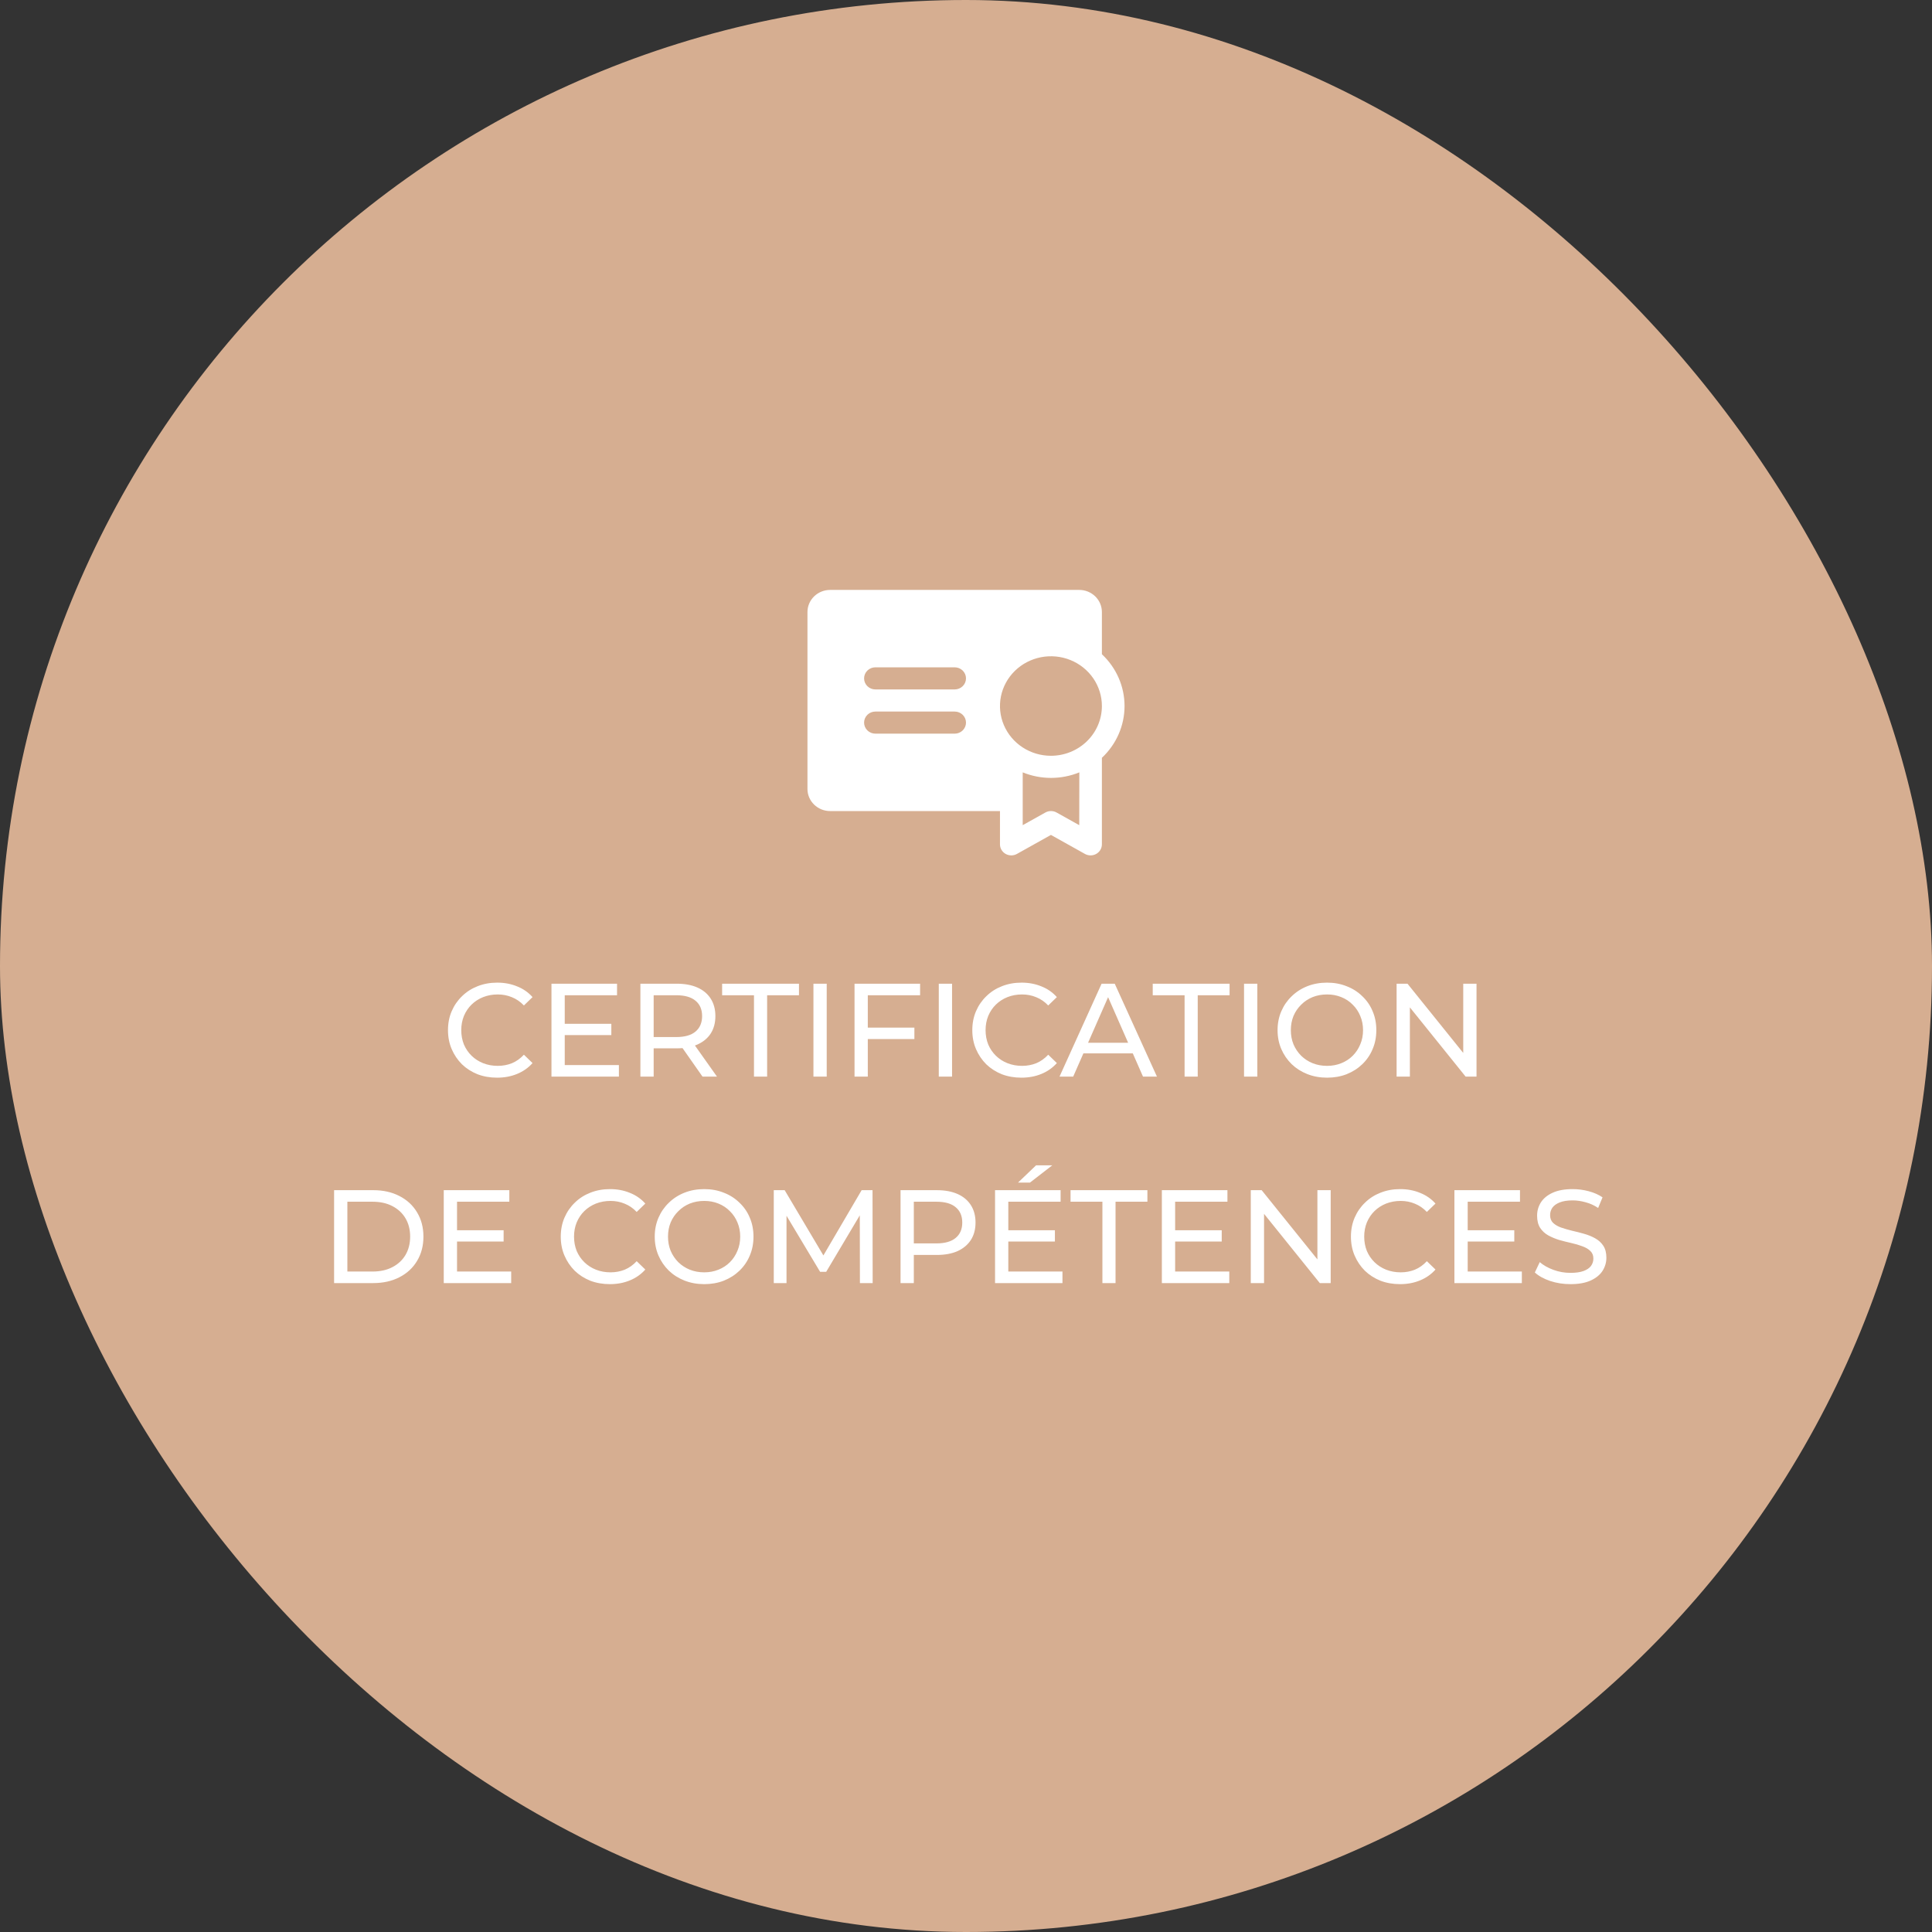 <svg width="262" height="262" viewBox="0 0 262 262" fill="none" xmlns="http://www.w3.org/2000/svg">
<rect x="0" y="0" width="262" height="262" fill="#333333" stroke="none"/>
<rect width="262" height="262" rx="131" fill="#D6AE91"/>
<path d="M149.429 88.721V82.999C149.429 82.204 149.105 81.441 148.529 80.878C147.953 80.316 147.172 80 146.358 80H112.571C111.757 80 110.976 80.316 110.4 80.878C109.824 81.441 109.5 82.204 109.5 82.999V106.99C109.5 107.785 109.824 108.548 110.4 109.11C110.976 109.673 111.757 109.989 112.571 109.989H135.607V114.487C135.605 114.751 135.674 115.012 135.808 115.242C135.942 115.471 136.135 115.663 136.369 115.796C136.603 115.929 136.869 115.999 137.14 116C137.41 116.001 137.677 115.931 137.911 115.799L142.518 113.224L147.125 115.799C147.36 115.931 147.626 116.001 147.897 116C148.167 115.999 148.433 115.929 148.667 115.796C148.901 115.663 149.095 115.471 149.228 115.242C149.362 115.012 149.431 114.751 149.429 114.487V102.767C150.4 101.859 151.172 100.769 151.7 99.562C152.228 98.355 152.5 97.056 152.5 95.744C152.5 94.432 152.228 93.133 151.7 91.926C151.172 90.719 150.4 89.629 149.429 88.721ZM129.464 99.493H118.714C118.307 99.493 117.916 99.335 117.628 99.053C117.34 98.772 117.179 98.391 117.179 97.993C117.179 97.596 117.34 97.214 117.628 96.933C117.916 96.652 118.307 96.494 118.714 96.494H129.464C129.872 96.494 130.262 96.652 130.55 96.933C130.838 97.214 131 97.596 131 97.993C131 98.391 130.838 98.772 130.55 99.053C130.262 99.335 129.872 99.493 129.464 99.493ZM129.464 93.495H118.714C118.307 93.495 117.916 93.337 117.628 93.056C117.34 92.775 117.179 92.393 117.179 91.996C117.179 91.598 117.34 91.216 117.628 90.935C117.916 90.654 118.307 90.496 118.714 90.496H129.464C129.872 90.496 130.262 90.654 130.55 90.935C130.838 91.216 131 91.598 131 91.996C131 92.393 130.838 92.775 130.55 93.056C130.262 93.337 129.872 93.495 129.464 93.495ZM146.358 111.902L143.286 110.186C143.054 110.056 142.791 109.988 142.524 109.988C142.257 109.988 141.994 110.056 141.762 110.186L138.69 111.902V104.741C139.907 105.237 141.212 105.492 142.53 105.492C143.848 105.492 145.153 105.237 146.369 104.741L146.358 111.902ZM142.518 102.492C141.151 102.492 139.815 102.096 138.679 101.354C137.542 100.613 136.657 99.559 136.133 98.326C135.61 97.093 135.474 95.737 135.74 94.428C136.007 93.119 136.665 91.917 137.632 90.973C138.598 90.029 139.829 89.387 141.17 89.126C142.511 88.866 143.9 88.999 145.163 89.51C146.426 90.021 147.505 90.886 148.264 91.995C149.024 93.105 149.429 94.41 149.429 95.744C149.429 96.63 149.25 97.508 148.903 98.326C148.556 99.145 148.047 99.889 147.405 100.515C146.763 101.142 146.001 101.639 145.163 101.978C144.324 102.317 143.426 102.492 142.518 102.492Z" fill="white"/>
<path d="M67.412 146.144C66.452 146.144 65.564 145.988 64.748 145.676C63.944 145.352 63.242 144.902 62.642 144.326C62.054 143.738 61.592 143.054 61.256 142.274C60.92 141.494 60.752 140.636 60.752 139.7C60.752 138.764 60.92 137.906 61.256 137.126C61.592 136.346 62.06 135.668 62.66 135.092C63.26 134.504 63.962 134.054 64.766 133.742C65.582 133.418 66.47 133.256 67.43 133.256C68.402 133.256 69.296 133.424 70.112 133.76C70.94 134.084 71.642 134.57 72.218 135.218L71.048 136.352C70.568 135.848 70.028 135.476 69.428 135.236C68.828 134.984 68.186 134.858 67.502 134.858C66.794 134.858 66.134 134.978 65.522 135.218C64.922 135.458 64.4 135.794 63.956 136.226C63.512 136.658 63.164 137.174 62.912 137.774C62.672 138.362 62.552 139.004 62.552 139.7C62.552 140.396 62.672 141.044 62.912 141.644C63.164 142.232 63.512 142.742 63.956 143.174C64.4 143.606 64.922 143.942 65.522 144.182C66.134 144.422 66.794 144.542 67.502 144.542C68.186 144.542 68.828 144.422 69.428 144.182C70.028 143.93 70.568 143.546 71.048 143.03L72.218 144.164C71.642 144.812 70.94 145.304 70.112 145.64C69.296 145.976 68.396 146.144 67.412 146.144ZM76.424 138.836H82.903V140.366H76.424V138.836ZM76.585 144.434H83.93V146H74.785V133.4H83.677V134.966H76.585V144.434ZM86.844 146V133.4H91.758C92.862 133.4 93.804 133.574 94.584 133.922C95.364 134.27 95.964 134.774 96.384 135.434C96.804 136.094 97.014 136.88 97.014 137.792C97.014 138.704 96.804 139.49 96.384 140.15C95.964 140.798 95.364 141.296 94.584 141.644C93.804 141.992 92.862 142.166 91.758 142.166H87.834L88.644 141.338V146H86.844ZM95.268 146L92.064 141.428H93.99L97.23 146H95.268ZM88.644 141.518L87.834 140.636H91.704C92.856 140.636 93.726 140.39 94.314 139.898C94.914 139.394 95.214 138.692 95.214 137.792C95.214 136.892 94.914 136.196 94.314 135.704C93.726 135.212 92.856 134.966 91.704 134.966H87.834L88.644 134.066V141.518ZM102.248 146V134.966H97.928V133.4H108.35V134.966H104.03V146H102.248ZM110.311 146V133.4H112.111V146H110.311ZM117.503 139.358H124.001V140.906H117.503V139.358ZM117.683 146H115.883V133.4H124.775V134.966H117.683V146ZM127.309 146V133.4H129.109V146H127.309ZM138.515 146.144C137.555 146.144 136.667 145.988 135.851 145.676C135.047 145.352 134.345 144.902 133.745 144.326C133.157 143.738 132.695 143.054 132.359 142.274C132.023 141.494 131.855 140.636 131.855 139.7C131.855 138.764 132.023 137.906 132.359 137.126C132.695 136.346 133.163 135.668 133.763 135.092C134.363 134.504 135.065 134.054 135.869 133.742C136.685 133.418 137.573 133.256 138.533 133.256C139.505 133.256 140.399 133.424 141.215 133.76C142.043 134.084 142.745 134.57 143.321 135.218L142.151 136.352C141.671 135.848 141.131 135.476 140.531 135.236C139.931 134.984 139.289 134.858 138.605 134.858C137.897 134.858 137.237 134.978 136.625 135.218C136.025 135.458 135.503 135.794 135.059 136.226C134.615 136.658 134.267 137.174 134.015 137.774C133.775 138.362 133.655 139.004 133.655 139.7C133.655 140.396 133.775 141.044 134.015 141.644C134.267 142.232 134.615 142.742 135.059 143.174C135.503 143.606 136.025 143.942 136.625 144.182C137.237 144.422 137.897 144.542 138.605 144.542C139.289 144.542 139.931 144.422 140.531 144.182C141.131 143.93 141.671 143.546 142.151 143.03L143.321 144.164C142.745 144.812 142.043 145.304 141.215 145.64C140.399 145.976 139.499 146.144 138.515 146.144ZM143.682 146L149.388 133.4H151.17L156.894 146H155.004L149.91 134.408H150.63L145.536 146H143.682ZM146.112 142.85L146.598 141.41H153.69L154.212 142.85H146.112ZM160.643 146V134.966H156.323V133.4H166.745V134.966H162.425V146H160.643ZM168.705 146V133.4H170.505V146H168.705ZM179.966 146.144C179.006 146.144 178.112 145.982 177.284 145.658C176.468 145.334 175.76 144.884 175.16 144.308C174.56 143.72 174.092 143.036 173.756 142.256C173.42 141.476 173.252 140.624 173.252 139.7C173.252 138.776 173.42 137.924 173.756 137.144C174.092 136.364 174.56 135.686 175.16 135.11C175.76 134.522 176.468 134.066 177.284 133.742C178.1 133.418 178.994 133.256 179.966 133.256C180.926 133.256 181.808 133.418 182.612 133.742C183.428 134.054 184.136 134.504 184.736 135.092C185.348 135.668 185.816 136.346 186.14 137.126C186.476 137.906 186.644 138.764 186.644 139.7C186.644 140.636 186.476 141.494 186.14 142.274C185.816 143.054 185.348 143.738 184.736 144.326C184.136 144.902 183.428 145.352 182.612 145.676C181.808 145.988 180.926 146.144 179.966 146.144ZM179.966 144.542C180.662 144.542 181.304 144.422 181.892 144.182C182.492 143.942 183.008 143.606 183.44 143.174C183.884 142.73 184.226 142.214 184.466 141.626C184.718 141.038 184.844 140.396 184.844 139.7C184.844 139.004 184.718 138.362 184.466 137.774C184.226 137.186 183.884 136.676 183.44 136.244C183.008 135.8 182.492 135.458 181.892 135.218C181.304 134.978 180.662 134.858 179.966 134.858C179.258 134.858 178.604 134.978 178.004 135.218C177.416 135.458 176.9 135.8 176.456 136.244C176.012 136.676 175.664 137.186 175.412 137.774C175.172 138.362 175.052 139.004 175.052 139.7C175.052 140.396 175.172 141.038 175.412 141.626C175.664 142.214 176.012 142.73 176.456 143.174C176.9 143.606 177.416 143.942 178.004 144.182C178.604 144.422 179.258 144.542 179.966 144.542ZM189.395 146V133.4H190.871L199.205 143.75H198.431V133.4H200.231V146H198.755L190.421 135.65H191.195V146H189.395ZM45.307 174V161.4H50.617C51.961 161.4 53.143 161.664 54.163 162.192C55.195 162.72 55.993 163.458 56.557 164.406C57.133 165.354 57.421 166.452 57.421 167.7C57.421 168.948 57.133 170.046 56.557 170.994C55.993 171.942 55.195 172.68 54.163 173.208C53.143 173.736 51.961 174 50.617 174H45.307ZM47.107 172.434H50.509C51.553 172.434 52.453 172.236 53.209 171.84C53.977 171.444 54.571 170.892 54.991 170.184C55.411 169.464 55.621 168.636 55.621 167.7C55.621 166.752 55.411 165.924 54.991 165.216C54.571 164.508 53.977 163.956 53.209 163.56C52.453 163.164 51.553 162.966 50.509 162.966H47.107V172.434ZM61.816 166.836H68.296V168.366H61.816V166.836ZM61.978 172.434H69.322V174H60.178V161.4H69.07V162.966H61.978V172.434ZM82.705 174.144C81.745 174.144 80.857 173.988 80.041 173.676C79.237 173.352 78.535 172.902 77.935 172.326C77.347 171.738 76.885 171.054 76.549 170.274C76.213 169.494 76.045 168.636 76.045 167.7C76.045 166.764 76.213 165.906 76.549 165.126C76.885 164.346 77.353 163.668 77.953 163.092C78.553 162.504 79.255 162.054 80.059 161.742C80.875 161.418 81.763 161.256 82.723 161.256C83.695 161.256 84.589 161.424 85.405 161.76C86.233 162.084 86.935 162.57 87.511 163.218L86.341 164.352C85.861 163.848 85.321 163.476 84.721 163.236C84.121 162.984 83.479 162.858 82.795 162.858C82.087 162.858 81.427 162.978 80.815 163.218C80.215 163.458 79.693 163.794 79.249 164.226C78.805 164.658 78.457 165.174 78.205 165.774C77.965 166.362 77.845 167.004 77.845 167.7C77.845 168.396 77.965 169.044 78.205 169.644C78.457 170.232 78.805 170.742 79.249 171.174C79.693 171.606 80.215 171.942 80.815 172.182C81.427 172.422 82.087 172.542 82.795 172.542C83.479 172.542 84.121 172.422 84.721 172.182C85.321 171.93 85.861 171.546 86.341 171.03L87.511 172.164C86.935 172.812 86.233 173.304 85.405 173.64C84.589 173.976 83.689 174.144 82.705 174.144ZM95.503 174.144C94.543 174.144 93.649 173.982 92.821 173.658C92.005 173.334 91.297 172.884 90.697 172.308C90.097 171.72 89.629 171.036 89.293 170.256C88.957 169.476 88.789 168.624 88.789 167.7C88.789 166.776 88.957 165.924 89.293 165.144C89.629 164.364 90.097 163.686 90.697 163.11C91.297 162.522 92.005 162.066 92.821 161.742C93.637 161.418 94.531 161.256 95.503 161.256C96.463 161.256 97.345 161.418 98.149 161.742C98.965 162.054 99.673 162.504 100.273 163.092C100.885 163.668 101.353 164.346 101.677 165.126C102.013 165.906 102.181 166.764 102.181 167.7C102.181 168.636 102.013 169.494 101.677 170.274C101.353 171.054 100.885 171.738 100.273 172.326C99.673 172.902 98.965 173.352 98.149 173.676C97.345 173.988 96.463 174.144 95.503 174.144ZM95.503 172.542C96.199 172.542 96.841 172.422 97.429 172.182C98.029 171.942 98.545 171.606 98.977 171.174C99.421 170.73 99.763 170.214 100.003 169.626C100.255 169.038 100.381 168.396 100.381 167.7C100.381 167.004 100.255 166.362 100.003 165.774C99.763 165.186 99.421 164.676 98.977 164.244C98.545 163.8 98.029 163.458 97.429 163.218C96.841 162.978 96.199 162.858 95.503 162.858C94.795 162.858 94.141 162.978 93.541 163.218C92.953 163.458 92.437 163.8 91.993 164.244C91.549 164.676 91.201 165.186 90.949 165.774C90.709 166.362 90.589 167.004 90.589 167.7C90.589 168.396 90.709 169.038 90.949 169.626C91.201 170.214 91.549 170.73 91.993 171.174C92.437 171.606 92.953 171.942 93.541 172.182C94.141 172.422 94.795 172.542 95.503 172.542ZM104.932 174V161.4H106.408L112.06 170.922H111.268L116.848 161.4H118.324L118.342 174H116.614L116.596 164.118H117.01L112.042 172.47H111.214L106.21 164.118H106.66V174H104.932ZM122.123 174V161.4H127.037C128.141 161.4 129.083 161.574 129.863 161.922C130.643 162.27 131.243 162.774 131.663 163.434C132.083 164.094 132.293 164.88 132.293 165.792C132.293 166.704 132.083 167.49 131.663 168.15C131.243 168.798 130.643 169.302 129.863 169.662C129.083 170.01 128.141 170.184 127.037 170.184H123.113L123.923 169.338V174H122.123ZM123.923 169.518L123.113 168.618H126.983C128.135 168.618 129.005 168.372 129.593 167.88C130.193 167.388 130.493 166.692 130.493 165.792C130.493 164.892 130.193 164.196 129.593 163.704C129.005 163.212 128.135 162.966 126.983 162.966H123.113L123.923 162.066V169.518ZM136.576 166.836H143.056V168.366H136.576V166.836ZM136.738 172.434H144.082V174H134.938V161.4H143.83V162.966H136.738V172.434ZM138.052 160.374L140.5 158.034H142.696L139.672 160.374H138.052ZM149.498 174V162.966H145.178V161.4H155.6V162.966H151.28V174H149.498ZM159.199 166.836H165.679V168.366H159.199V166.836ZM159.361 172.434H166.705V174H157.561V161.4H166.453V162.966H159.361V172.434ZM169.619 174V161.4H171.095L179.429 171.75H178.655V161.4H180.455V174H178.979L170.645 163.65H171.419V174H169.619ZM189.861 174.144C188.901 174.144 188.013 173.988 187.197 173.676C186.393 173.352 185.691 172.902 185.091 172.326C184.503 171.738 184.041 171.054 183.705 170.274C183.369 169.494 183.201 168.636 183.201 167.7C183.201 166.764 183.369 165.906 183.705 165.126C184.041 164.346 184.509 163.668 185.109 163.092C185.709 162.504 186.411 162.054 187.215 161.742C188.031 161.418 188.919 161.256 189.879 161.256C190.851 161.256 191.745 161.424 192.561 161.76C193.389 162.084 194.091 162.57 194.667 163.218L193.497 164.352C193.017 163.848 192.477 163.476 191.877 163.236C191.277 162.984 190.635 162.858 189.951 162.858C189.243 162.858 188.583 162.978 187.971 163.218C187.371 163.458 186.849 163.794 186.405 164.226C185.961 164.658 185.613 165.174 185.361 165.774C185.121 166.362 185.001 167.004 185.001 167.7C185.001 168.396 185.121 169.044 185.361 169.644C185.613 170.232 185.961 170.742 186.405 171.174C186.849 171.606 187.371 171.942 187.971 172.182C188.583 172.422 189.243 172.542 189.951 172.542C190.635 172.542 191.277 172.422 191.877 172.182C192.477 171.93 193.017 171.546 193.497 171.03L194.667 172.164C194.091 172.812 193.389 173.304 192.561 173.64C191.745 173.976 190.845 174.144 189.861 174.144ZM198.873 166.836H205.353V168.366H198.873V166.836ZM199.035 172.434H206.379V174H197.235V161.4H206.127V162.966H199.035V172.434ZM212.965 174.144C212.005 174.144 211.087 174 210.211 173.712C209.335 173.412 208.645 173.028 208.141 172.56L208.807 171.156C209.287 171.576 209.899 171.924 210.643 172.2C211.387 172.476 212.161 172.614 212.965 172.614C213.697 172.614 214.291 172.53 214.747 172.362C215.203 172.194 215.539 171.966 215.755 171.678C215.971 171.378 216.079 171.042 216.079 170.67C216.079 170.238 215.935 169.89 215.647 169.626C215.371 169.362 215.005 169.152 214.549 168.996C214.105 168.828 213.613 168.684 213.073 168.564C212.533 168.444 211.987 168.306 211.435 168.15C210.895 167.982 210.397 167.772 209.941 167.52C209.497 167.268 209.137 166.932 208.861 166.512C208.585 166.08 208.447 165.528 208.447 164.856C208.447 164.208 208.615 163.614 208.951 163.074C209.299 162.522 209.827 162.084 210.535 161.76C211.255 161.424 212.167 161.256 213.271 161.256C214.003 161.256 214.729 161.352 215.449 161.544C216.169 161.736 216.793 162.012 217.321 162.372L216.727 163.812C216.187 163.452 215.617 163.194 215.017 163.038C214.417 162.87 213.835 162.786 213.271 162.786C212.563 162.786 211.981 162.876 211.525 163.056C211.069 163.236 210.733 163.476 210.517 163.776C210.313 164.076 210.211 164.412 210.211 164.784C210.211 165.228 210.349 165.582 210.625 165.846C210.913 166.11 211.279 166.32 211.723 166.476C212.179 166.632 212.677 166.776 213.217 166.908C213.757 167.028 214.297 167.166 214.837 167.322C215.389 167.478 215.887 167.682 216.331 167.934C216.787 168.186 217.153 168.522 217.429 168.942C217.705 169.362 217.843 169.902 217.843 170.562C217.843 171.198 217.669 171.792 217.321 172.344C216.973 172.884 216.433 173.322 215.701 173.658C214.981 173.982 214.069 174.144 212.965 174.144Z" fill="white"/>
</svg>
